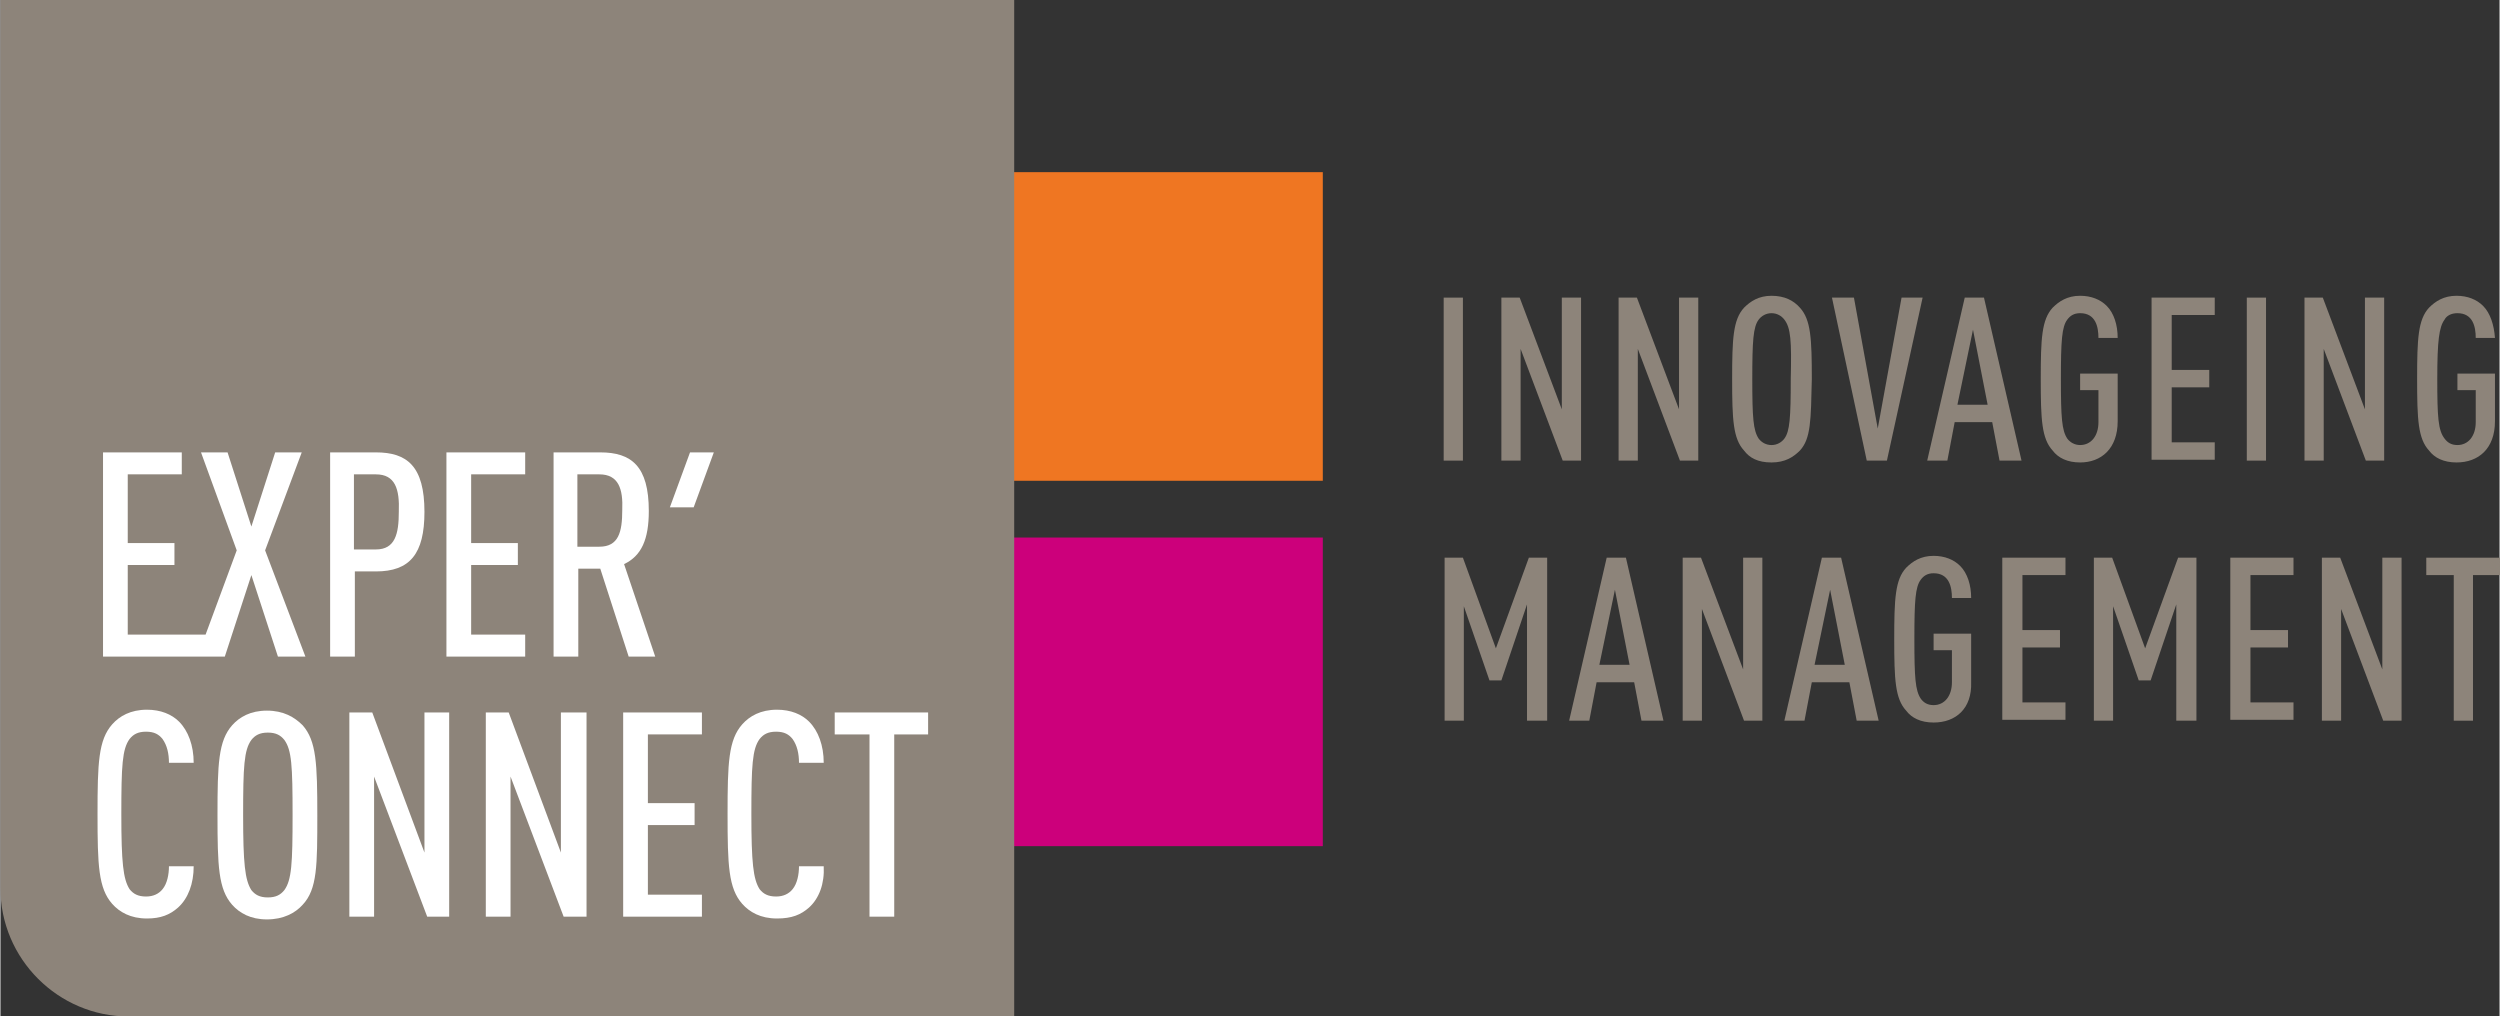 <?xml version="1.0" encoding="utf-8"?>
<!-- Generator: Adobe Illustrator 19.2.1, SVG Export Plug-In . SVG Version: 6.00 Build 0)  -->
<svg version="1.1" id="Calque_1" xmlns="http://www.w3.org/2000/svg" xmlns:xlink="http://www.w3.org/1999/xlink" x="0px" y="0px"
	 width="273px" height="111px" viewBox="0 0 272.9 111" style="enable-background:new 0 0 272.9 111;" xml:space="preserve">
<rect x="0" y="0" width="272.9" height="111" fill="#333333" stroke="none"/>
<style type="text/css">
	.st0{fill:#8D847A;}
	.st1{fill:#EF7622;}
	.st2{fill:#CC007B;}
	.st3{fill:#FFFFFF;}
</style>
<g>
	<path class="st0" d="M157.6,50.3V32.5h2.1v17.8H157.6z"/>
	<path class="st0" d="M170.6,50.3L166,38.1v12.2h-2.1V32.5h2l4.6,12.2l0-12.2h2.1v17.8H170.6z"/>
	<path class="st0" d="M183.4,50.3l-4.6-12.2v12.2h-2.1V32.5h2l4.6,12.2l0-12.2h2.1v17.8H183.4z"/>
	<path class="st0" d="M196.5,49.2c-0.7,0.7-1.6,1.3-3.1,1.3s-2.4-0.5-3-1.3c-1.2-1.3-1.3-3.4-1.3-7.8c0-4.4,0.1-6.5,1.3-7.8
		c0.7-0.7,1.6-1.3,3-1.3s2.4,0.5,3.1,1.3c1.2,1.3,1.3,3.4,1.3,7.8C197.7,45.9,197.7,47.9,196.5,49.2z M194.8,34.9
		c-0.3-0.4-0.8-0.7-1.4-0.7s-1.1,0.3-1.4,0.7c-0.6,0.8-0.7,2.3-0.7,6.5c0,4.2,0.1,5.6,0.7,6.5c0.3,0.4,0.8,0.7,1.4,0.7
		s1.1-0.3,1.4-0.7c0.6-0.8,0.7-2.3,0.7-6.5C195.6,37.2,195.5,35.8,194.8,34.9z"/>
	<path class="st0" d="M206,50.3h-2.2l-3.8-17.8h2.4l2.6,14.3l2.6-14.3h2.3L206,50.3z"/>
	<path class="st0" d="M218.3,50.3l-0.8-4.2h-4.1l-0.8,4.2h-2.2l4.1-17.8h2.1l4.1,17.8H218.3z M215.4,36l-1.7,8.2h3.3L215.4,36z"/>
	<path class="st0" d="M227.1,50.5c-1.4,0-2.4-0.5-3-1.3c-1.2-1.3-1.3-3.4-1.3-7.8c0-4.4,0.1-6.5,1.3-7.8c0.7-0.7,1.6-1.3,3-1.3
		c1.2,0,2.2,0.4,2.9,1.1c0.8,0.8,1.2,2.1,1.2,3.5h-2.1c0-1.2-0.3-2.7-2-2.7c-0.7,0-1.1,0.3-1.4,0.7c-0.6,0.8-0.7,2.3-0.7,6.5
		c0,4.2,0.1,5.6,0.7,6.5c0.3,0.4,0.8,0.7,1.4,0.7c1.2,0,2-1,2-2.5v-3.5h-2v-1.8h4.1V46C231.2,49,229.4,50.5,227.1,50.5z"/>
	<path class="st0" d="M234.9,50.3V32.5h6.9v1.9h-4.7v6h4.1v1.9h-4.1v6h4.7v1.9H234.9z"/>
	<path class="st0" d="M245.3,50.3V32.5h2.1v17.8H245.3z"/>
	<path class="st0" d="M258.3,50.3l-4.6-12.2v12.2h-2.1V32.5h2l4.6,12.2l0-12.2h2.1v17.8H258.3z"/>
	<path class="st0" d="M268.2,50.5c-1.4,0-2.4-0.5-3-1.3c-1.2-1.3-1.3-3.4-1.3-7.8c0-4.4,0.1-6.5,1.3-7.8c0.7-0.7,1.6-1.3,3-1.3
		c1.2,0,2.2,0.4,2.9,1.1c0.8,0.8,1.2,2.1,1.3,3.5h-2.1c0-1.2-0.3-2.7-2-2.7c-0.7,0-1.2,0.3-1.4,0.7c-0.6,0.8-0.8,2.3-0.8,6.5
		c0,4.2,0.1,5.6,0.8,6.5c0.3,0.4,0.7,0.7,1.4,0.7c1.2,0,2-1,2-2.5v-3.5h-2v-1.8h4.1V46C272.4,49,270.6,50.5,268.2,50.5z"/>
	<path class="st0" d="M166.7,78.7V66l-2.8,8.3h-1.3l-2.8-8.1v12.5h-2.1V60.9h2l3.6,9.9l3.6-9.9h2v17.8H166.7z"/>
	<path class="st0" d="M179.2,78.7l-0.8-4.2h-4.1l-0.8,4.2h-2.2l4.1-17.8h2.1l4.1,17.8H179.2z M176.3,64.4l-1.7,8.2h3.3L176.3,64.4z"
		/>
	<path class="st0" d="M190.4,78.7l-4.6-12.2v12.2h-2.1V60.9h2l4.6,12.2l0-12.2h2.1v17.8H190.4z"/>
	<path class="st0" d="M202.7,78.7l-0.8-4.2h-4.1l-0.8,4.2h-2.2l4.1-17.8h2.1l4.1,17.8H202.7z M199.8,64.4l-1.7,8.2h3.3L199.8,64.4z"
		/>
	<path class="st0" d="M211.1,78.9c-1.4,0-2.4-0.5-3-1.3c-1.2-1.3-1.3-3.4-1.3-7.8c0-4.4,0.1-6.5,1.3-7.8c0.7-0.7,1.6-1.3,3-1.3
		c1.2,0,2.2,0.4,2.9,1.1c0.8,0.8,1.2,2.1,1.2,3.5h-2.1c0-1.2-0.3-2.7-2-2.7c-0.7,0-1.1,0.3-1.4,0.7c-0.6,0.8-0.7,2.3-0.7,6.5
		c0,4.2,0.1,5.6,0.7,6.5c0.3,0.4,0.7,0.7,1.4,0.7c1.2,0,2-1,2-2.5V71h-2v-1.8h4.1v5.3C215.3,77.4,213.5,78.9,211.1,78.9z"/>
	<path class="st0" d="M218.6,78.7V60.9h6.9v1.9h-4.7v6h4.1v1.9h-4.1v6h4.7v1.9H218.6z"/>
	<path class="st0" d="M237.6,78.7V66l-2.8,8.3h-1.3l-2.8-8.1v12.5h-2.1V60.9h2l3.6,9.9l3.6-9.9h2v17.8H237.6z"/>
	<path class="st0" d="M243.5,78.7V60.9h6.9v1.9h-4.7v6h4.1v1.9h-4.1v6h4.7v1.9H243.5z"/>
	<path class="st0" d="M260.2,78.7l-4.6-12.2v12.2h-2.1V60.9h2l4.6,12.2l0-12.2h2.1v17.8H260.2z"/>
	<path class="st0" d="M270,62.8v15.9h-2.1V62.8h-3v-1.9h8.1v1.9H270z"/>
</g>
<rect x="108.3" y="18.8" class="st1" width="36.1" height="33.7"/>
<rect x="108.3" y="58.7" class="st2" width="36.1" height="33.7"/>
<g>
	<path class="st0" d="M110.7,0v111H14c-7.7,0-14-6.3-14-14V0L110.7,0z"/>
</g>
<polygon class="st3" points="28.9,60.1 32.9,49.4 30,49.4 27.4,57.5 24.8,49.4 21.9,49.4 25.8,60.1 22.4,69.3 13.9,69.3 13.9,61.7 
	19,61.7 19,59.3 13.9,59.3 13.9,51.8 19.8,51.8 19.8,49.4 11.2,49.4 11.2,71.7 24.5,71.7 27.4,62.8 30.3,71.7 33.3,71.7 "/>
<path class="st3" d="M41,62.4h-2.3v9.3H36V49.4h5c3.4,0,5.3,1.5,5.3,6.5C46.3,60.5,44.7,62.4,41,62.4z M41,51.8h-2.4V60H41
	c2.1,0,2.5-1.7,2.5-4.1C43.6,53.4,43.1,51.8,41,51.8z"/>
<path class="st3" d="M48.7,71.7V49.4h8.6v2.4h-5.9v7.5h5.1v2.4h-5.1v7.6h5.9v2.4H48.7z"/>
<path class="st3" d="M68.6,71.7l-3.1-9.6h-2.4v9.6h-2.7V49.4h5.1c3.4,0,5.3,1.5,5.3,6.4c0,3.1-0.8,4.9-2.7,5.8l3.4,10.1H68.6z
	 M65.4,51.8h-2.4v7.9h2.4c2.1,0,2.5-1.6,2.5-4C68,53.4,67.5,51.8,65.4,51.8z"/>
<g>
	<path class="st3" d="M19.4,99.1c-0.9,0.8-1.9,1.2-3.4,1.2c-1.8,0-3-0.7-3.8-1.6c-1.5-1.7-1.6-4.2-1.6-9.8c0-5.6,0.1-8.1,1.6-9.8
		c0.8-0.9,2-1.6,3.8-1.6c1.5,0,2.7,0.5,3.5,1.3c1,1,1.6,2.6,1.6,4.5h-2.7c0-1-0.2-1.9-0.7-2.6c-0.4-0.5-0.9-0.8-1.8-0.8
		c-0.9,0-1.4,0.3-1.8,0.8c-0.8,1.1-0.9,2.9-0.9,8.2c0,5.3,0.2,7.1,0.9,8.2c0.4,0.5,0.9,0.8,1.8,0.8c0.8,0,1.4-0.3,1.8-0.8
		c0.5-0.6,0.7-1.6,0.7-2.5h2.7C21.1,96.5,20.5,98.1,19.4,99.1z"/>
	<path class="st3" d="M33,98.8c-0.8,0.9-2.1,1.6-3.9,1.6s-3-0.7-3.8-1.6c-1.5-1.7-1.6-4.2-1.6-9.8c0-5.6,0.1-8.1,1.6-9.8
		c0.8-0.9,2-1.6,3.8-1.6s3,0.7,3.9,1.6c1.5,1.7,1.6,4.2,1.6,9.8C34.6,94.5,34.6,97.1,33,98.8z M31,80.8c-0.4-0.5-0.9-0.8-1.8-0.8
		c-0.9,0-1.4,0.3-1.8,0.8c-0.8,1.1-0.9,2.9-0.9,8.2c0,5.3,0.2,7.1,0.9,8.2c0.4,0.5,0.9,0.8,1.8,0.8c0.9,0,1.4-0.3,1.8-0.8
		c0.8-1.1,0.9-2.9,0.9-8.2C31.9,83.6,31.8,81.9,31,80.8z"/>
	<path class="st3" d="M46.6,100.1l-5.8-15.3v15.3h-2.7V77.8h2.5l5.7,15.3l0-15.3H49v22.3H46.6z"/>
	<path class="st3" d="M61.5,100.1l-5.8-15.3v15.3h-2.7V77.8h2.5l5.7,15.3l0-15.3H64v22.3H61.5z"/>
	<path class="st3" d="M68,100.1V77.8h8.6v2.4h-5.9v7.5h5.1v2.4h-5.1v7.6h5.9v2.4H68z"/>
	<path class="st3" d="M88.3,99.1c-0.9,0.8-1.9,1.2-3.5,1.2c-1.8,0-3-0.7-3.8-1.6c-1.5-1.7-1.6-4.2-1.6-9.8c0-5.6,0.1-8.1,1.6-9.8
		c0.8-0.9,2-1.6,3.8-1.6c1.5,0,2.7,0.5,3.5,1.3c1,1,1.6,2.6,1.6,4.5h-2.7c0-1-0.2-1.9-0.7-2.6c-0.4-0.5-0.9-0.8-1.8-0.8
		c-0.9,0-1.4,0.3-1.8,0.8c-0.8,1.1-0.9,2.9-0.9,8.2c0,5.3,0.2,7.1,0.9,8.2c0.4,0.5,0.9,0.8,1.8,0.8c0.8,0,1.4-0.3,1.8-0.8
		c0.5-0.6,0.7-1.6,0.7-2.5h2.7C90,96.5,89.4,98.1,88.3,99.1z"/>
	<path class="st3" d="M97.6,80.2v19.9h-2.7V80.2h-3.8v-2.4h10.2v2.4H97.6z"/>
</g>
<g>
	<path class="st3" d="M73.1,55.4l2.2-6h2.6l-2.2,6H73.1z"/>
</g>
</svg>
